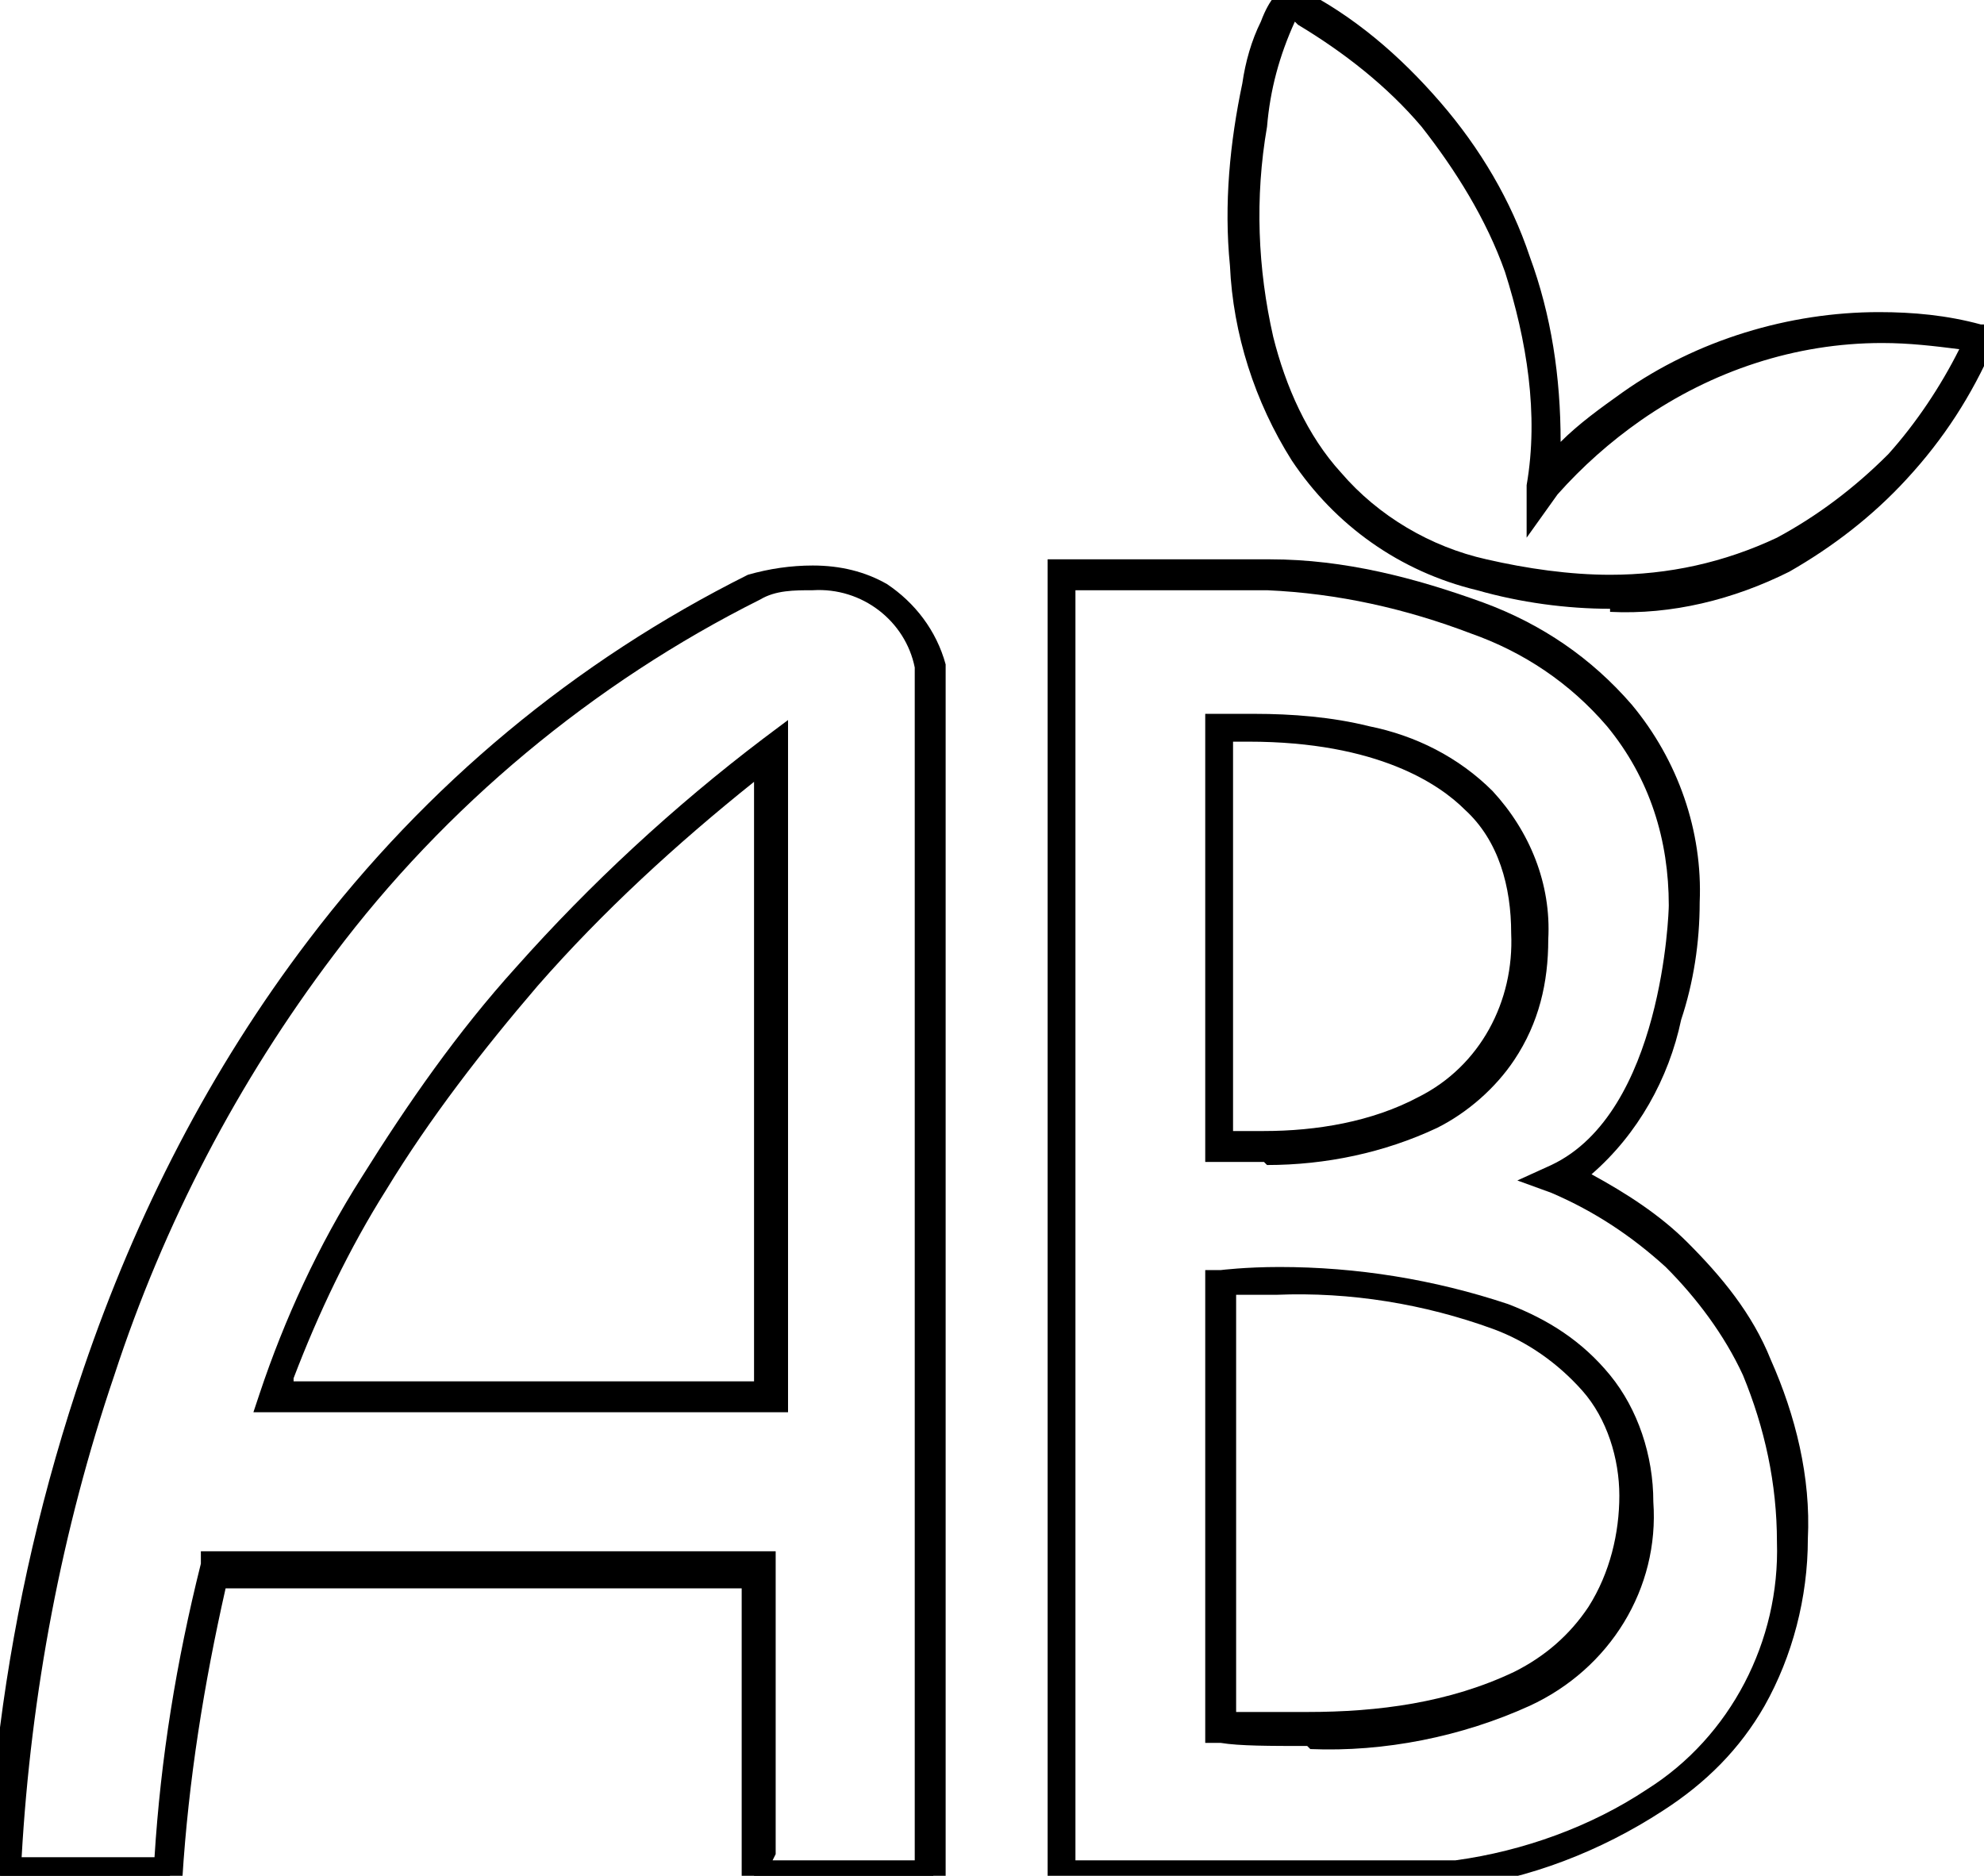 <?xml version="1.0" encoding="UTF-8"?>
<svg id="Calque_1" data-name="Calque 1" xmlns="http://www.w3.org/2000/svg" version="1.1" viewBox="0 0 64.2 60.7">
  <defs>
    <style>
      .cls-1 {
        fill: #000;
        stroke-width: 0px;
      }
    </style>
  </defs>
  <g id="Groupe_471" data-name="Groupe 471">
    <g id="Groupe_470" data-name="Groupe 470">
      <path id="Tracé_617" data-name="Tracé 617" class="cls-1" d="M30.6,61.2h-6.6v-9.8H7.3c-.7,3.1-1.2,6.2-1.4,9.4v.5H-.4v-.5c0-1.6.2-3.2.4-4.9.5-3.9,1.4-7.8,2.7-11.6,1.7-5,4.1-9.7,7.3-13.9,3.8-5,8.6-9,14.2-11.8h0s0,0,0,0c.7-.2,1.4-.3,2.1-.3.9,0,1.7.2,2.4.6.9.6,1.6,1.5,1.9,2.6h0c0,0,0,39.8,0,39.8ZM25,60.2h4.6V21.6c-.3-1.5-1.7-2.6-3.3-2.5-.6,0-1.2,0-1.7.3-5.4,2.7-10.2,6.7-13.8,11.5-3.1,4.1-5.5,8.7-7.1,13.6-1.7,5-2.7,10.3-3,15.6h4.3c.2-3.2.7-6.3,1.5-9.5v-.4h18.6v9.8ZM25.4,45.7H8.2l.2-.6c.8-2.4,1.9-4.8,3.3-7,1.5-2.4,3.1-4.7,5-6.8,2.4-2.7,5.1-5.2,8-7.4l.8-.6v22.4ZM9.5,44.7h14.9v-19.4c-2.5,2-4.9,4.2-7,6.6-1.8,2.1-3.5,4.3-4.9,6.6-1.2,1.9-2.2,4-3,6.1h0Z"/>
      <path id="Tracé_618" data-name="Tracé 618" class="cls-1" d="M30.2,60.8h-5.8v-9.8H7c-.8,3.2-1.3,6.4-1.5,9.7h0c0,.1-5.6.1-5.6.1H0c.2-5.7,1.2-11.2,3-16.4,1.7-5,4.1-9.6,7.2-13.8,3.7-4.9,8.6-9,14.1-11.7h0c.6-.2,1.3-.3,2-.3,1.9,0,3.5,1.2,3.9,3h0s0,39.3,0,39.3ZM24.6,60.5h5.3V21.5c-.4-1.7-1.9-2.9-3.7-2.8-.6,0-1.3.1-1.9.3-5.5,2.8-10.3,6.8-14,11.7-3.1,4.2-5.5,8.8-7.2,13.7C1.5,49.6.4,55,.2,60.5h5.1c.2-3.3.7-6.5,1.5-9.7h0c0,0,17.8,0,17.8,0v9.8ZM25,45.4H8.7v-.2c.9-2.4,1.9-4.7,3.3-6.9,1.4-2.4,3.1-4.6,4.9-6.7,2.4-2.7,5-5.2,7.9-7.3h.2c0-.1,0,21.1,0,21.1ZM9,45.1h15.8v-20.5c-2.8,2.1-5.4,4.5-7.7,7.1-1.8,2.1-3.5,4.3-4.9,6.7-1.3,2.1-2.4,4.3-3.2,6.7h0Z"/>
      <path id="Tracé_619" data-name="Tracé 619" class="cls-1" d="M52.1,19.7c-1.4,0-2.9-.2-4.3-.6-2.5-.6-4.6-2.1-6-4.2-1.2-1.9-1.9-4.1-2-6.3-.2-2,0-4,.4-5.9.1-.7.3-1.4.6-2,.3-.8.6-1,.8-1.1h.2c0,0,.2,0,.2,0,1.8.9,3.3,2.2,4.6,3.7,1.3,1.5,2.3,3.2,2.9,5,.7,1.9,1,3.9,1,6,.6-.6,1.3-1.1,2-1.6,2.4-1.7,5.4-2.6,8.3-2.6,1.1,0,2.2.1,3.3.4h.6c0,.1-.2.7-.2.7-.7,1.6-1.6,3-2.8,4.3-1.1,1.2-2.4,2.2-3.8,3-1.8.9-3.8,1.4-5.8,1.3ZM41.9.7c-.5,1.1-.8,2.2-.9,3.4-.4,2.3-.3,4.6.2,6.8.4,1.6,1.1,3.2,2.2,4.4,1.2,1.4,2.9,2.4,4.7,2.8,1.3.3,2.7.5,4,.5,1.9,0,3.7-.4,5.4-1.2,1.3-.7,2.5-1.6,3.6-2.7.9-1,1.7-2.2,2.3-3.4-.8-.1-1.6-.2-2.5-.2-2.8,0-5.5.9-7.8,2.5-1,.7-1.9,1.5-2.7,2.4l-1,1.4v-1.7c.4-2.3,0-4.7-.7-6.9-.6-1.7-1.6-3.3-2.7-4.7-1.1-1.3-2.5-2.4-4-3.3Z"/>
      <path id="Tracé_620" data-name="Tracé 620" class="cls-1" d="M41.8,0h0c1.7.9,3.2,2.2,4.5,3.6,1.3,1.4,2.2,3.1,2.9,4.9.8,2.2,1.1,4.5.9,6.8.8-.9,1.6-1.6,2.6-2.3,2.4-1.7,5.2-2.6,8.1-2.6h0c1.1,0,2.2.1,3.2.3h.1s0,.2,0,.2c-.7,1.5-1.6,3-2.7,4.2-1.1,1.2-2.3,2.2-3.7,2.9-1.7.9-3.7,1.3-5.6,1.3-1.4,0-2.8-.2-4.2-.6-2.4-.5-4.4-2-5.8-4-1.1-1.8-1.8-3.9-1.9-6.1-.2-1.9,0-3.9.4-5.8.3-1.2.7-2.6,1.2-2.8h0ZM49.8,16.1v-.4c.3-2.4,0-4.8-.8-7.1-.6-1.8-1.6-3.4-2.8-4.8-1.2-1.4-2.7-2.6-4.3-3.5-.5.4-1.7,4.1-1.4,8.3.1,2.1.8,4.2,1.9,6,1.3,2,3.3,3.4,5.6,3.9,1.3.4,2.7.5,4.1.6,1.9,0,3.8-.4,5.5-1.3,1.4-.7,2.6-1.7,3.7-2.8,1.1-1.2,2-2.5,2.6-4-1-.2-2-.3-3-.3h0c-2.9,0-5.6.9-8,2.5-1,.7-2,1.6-2.8,2.5l-.3.3Z"/>
      <path id="Tracé_621" data-name="Tracé 621" class="cls-1" d="M47.2,61.2h-13.3V18.1h7.2c2.4,0,4.7.6,6.9,1.4,1.9.7,3.5,1.8,4.8,3.3,1.5,1.8,2.3,4.1,2.2,6.4h0c0,1.3-.2,2.6-.6,3.8-.4,1.9-1.4,3.7-2.9,5,1.1.6,2.2,1.3,3.1,2.2,1.1,1.1,2.1,2.3,2.7,3.8.8,1.8,1.3,3.8,1.2,5.8,0,1.9-.5,3.8-1.4,5.4-.8,1.4-1.9,2.5-3.3,3.4-2,1.3-4.3,2.2-6.7,2.5h0ZM34.8,60.2h12.3c2.2-.3,4.4-1.1,6.2-2.3,2.7-1.7,4.3-4.8,4.2-8,0-1.9-.4-3.7-1.1-5.4-.6-1.3-1.5-2.5-2.5-3.5-1.1-1-2.3-1.8-3.7-2.4l-1.1-.4,1.1-.5c3.6-1.7,3.8-8.2,3.8-8.4,0-2.1-.6-4.1-2-5.8-1.2-1.4-2.7-2.4-4.4-3-2.1-.8-4.3-1.3-6.6-1.4h-6.2v41ZM42.3,56.5h0c-1.2,0-2.2,0-2.8-.1h-.5v-15.3h.5s.8-.1,1.9-.1c2.5,0,5,.4,7.4,1.2,1.3.5,2.4,1.2,3.3,2.3.9,1.1,1.4,2.6,1.4,4.1.2,2.8-1.4,5.4-4,6.6-2.2,1-4.7,1.5-7.1,1.4h0ZM40,55.4c.6,0,1.4,0,2.3,0h0c2.3,0,4.6-.3,6.7-1.3,1-.5,1.8-1.2,2.4-2.1.7-1.1,1-2.4,1-3.6,0-1.2-.4-2.5-1.2-3.4-.8-.9-1.8-1.6-2.9-2-2.2-.8-4.6-1.2-7-1.1-.5,0-1,0-1.3,0v13.4ZM40.9,37.6h0c-.5,0-1,0-1.5,0h-.4v-14.5h.5s.4,0,1.1,0c1.2,0,2.5.1,3.7.4,1.5.3,2.9,1,4,2.1,1.2,1.3,1.9,3,1.8,4.8,0,1.4-.3,2.7-1.1,3.9-.6.9-1.5,1.7-2.5,2.2-1.7.8-3.6,1.2-5.5,1.2ZM40,36.6c.2,0,.6,0,.9,0h0c1.7,0,3.5-.3,5-1.1,2-1,3.1-3.1,3-5.3,0-1.5-.4-3-1.5-4-.8-.8-2.8-2.2-7-2.2s-.4,0-.5,0v12.6Z"/>
    </g>
  </g>
</svg>